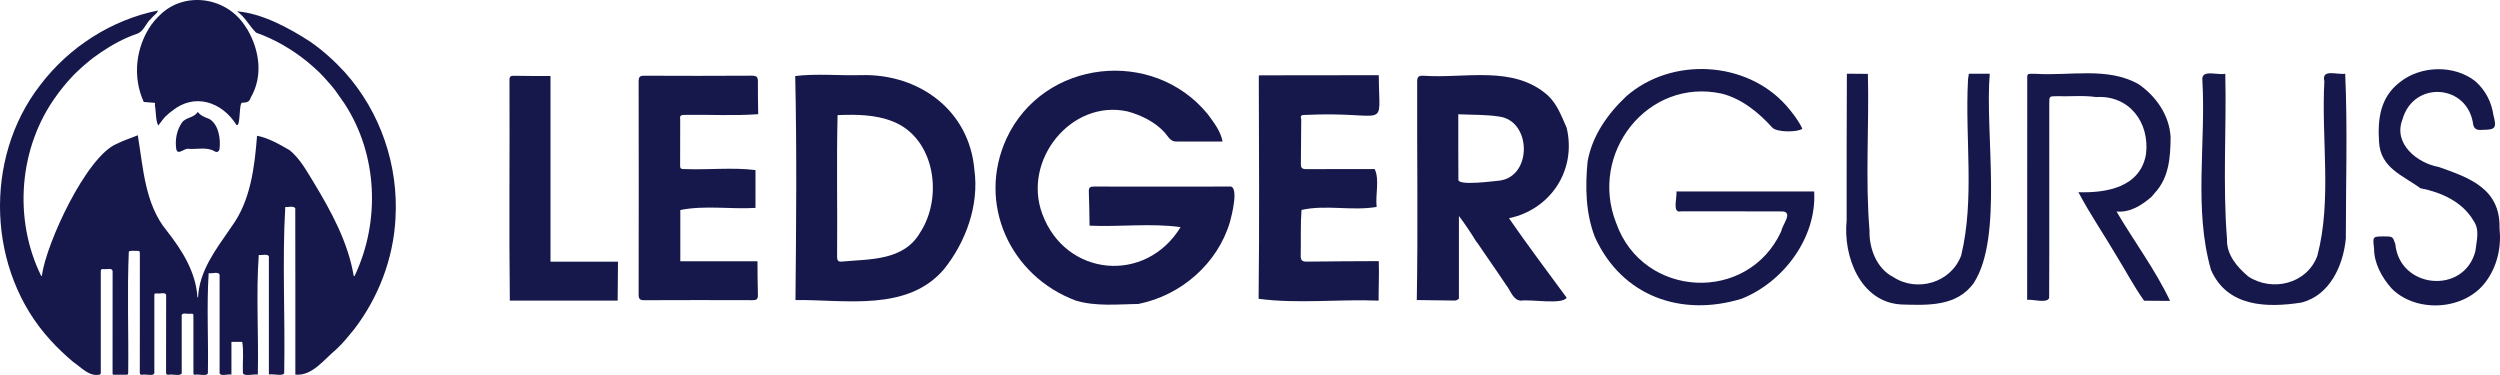 <?xml version="1.0" encoding="UTF-8"?>
<svg width="160px" height="24px" viewBox="0 0 160 24" version="1.1" xmlns="http://www.w3.org/2000/svg" xmlns:xlink="http://www.w3.org/1999/xlink">
    <title>Group 33</title>
    <g id="Partner" stroke="none" stroke-width="1" fill="none" fill-rule="evenodd">
        <g id="A2X-—-Partners" transform="translate(-711, -859)" fill="#16174B">
            <g id="Group-34" transform="translate(0, 748)">
                <g id="Group-9" transform="translate(107, 70)">
                    <g id="Group-33" transform="translate(604, 41)">
                        <path d="M78.668,11.939 C75.783,11.947 72.897,11.946 70.012,11.939 C69.773,11.939 69.675,11.995 69.685,12.257 C69.713,12.985 69.718,13.714 69.731,14.443 C71.65,14.53 73.703,14.27 75.558,14.537 C73.329,18.184 68.212,17.723 66.715,13.713 C65.405,10.26 68.564,6.335 72.163,7.131 C73.029,7.369 73.862,7.772 74.496,8.432 C74.738,8.69 74.89,9.08 75.297,9.057 C76.279,9.064 77.261,9.059 78.243,9.057 C78.129,8.403 77.683,7.835 77.297,7.309 L77.298,7.31 C73.8,3.026 66.785,3.793 64.423,8.85 C62.497,13.022 64.655,17.685 68.862,19.24 C70.16,19.627 71.552,19.47 72.895,19.451 C72.895,19.451 72.892,19.445 72.892,19.445 C75.579,18.899 77.926,16.883 78.72,14.194 C78.824,13.815 79.337,11.82 78.668,11.939" id="Fill-1"></path>
                        <path d="M58.887,14.884 C57.841,16.697 55.677,16.576 53.872,16.74 C53.629,16.765 53.574,16.653 53.574,16.426 C53.603,13.407 53.532,10.384 53.605,7.367 C54.814,7.322 56.004,7.325 57.132,7.77 C59.835,8.828 60.384,12.602 58.887,14.884 M62.362,10.88 C62.042,7.048 58.814,4.726 55.159,4.807 C53.753,4.851 52.254,4.697 50.893,4.866 C51.002,9.633 50.956,14.431 50.91,19.202 C54.109,19.169 58.078,19.974 60.422,17.222 L60.42,17.224 C61.812,15.481 62.67,13.14 62.362,10.88" id="Fill-3"></path>
                        <path d="M95.968,11.559 C95.596,11.59 93.397,11.895 93.338,11.522 C93.328,10.151 93.33,8.78 93.33,7.313 C94.237,7.357 95.098,7.327 95.935,7.458 C98.023,7.718 98.077,11.292 95.968,11.559 M100.266,8.175 C99.936,7.432 99.657,6.654 99.046,6.093 L99.047,6.094 C96.831,4.144 93.75,5.044 91.069,4.845 C90.768,4.841 90.698,4.938 90.699,5.229 C90.682,9.886 90.757,14.548 90.674,19.203 C91.497,19.215 92.32,19.231 93.143,19.236 C93.218,19.236 93.294,19.159 93.37,19.119 C93.37,17.353 93.373,15.588 93.371,13.823 C93.762,14.335 94.136,14.9 94.468,15.441 C94.51,15.495 94.552,15.55 94.595,15.605 L94.592,15.602 C95.182,16.483 95.805,17.35 96.395,18.244 C96.682,18.589 96.823,19.212 97.338,19.241 C97.989,19.144 99.973,19.512 100.267,19.055 C99.014,17.347 97.789,15.725 96.574,13.967 C99.248,13.405 100.909,10.882 100.266,8.175" id="Fill-5"></path>
                        <path d="M83.561,7.354 C88.983,7.102 88.257,8.481 88.242,4.812 C85.692,4.815 83.142,4.818 80.592,4.821 C80.589,4.84 80.579,4.855 80.563,4.866 C80.575,9.617 80.605,14.375 80.551,19.123 C83.041,19.455 85.689,19.137 88.231,19.24 C88.225,18.399 88.275,17.546 88.24,16.711 C86.701,16.72 85.161,16.722 83.622,16.744 C83.322,16.749 83.24,16.642 83.246,16.356 C83.268,15.383 83.223,14.409 83.296,13.437 C84.845,13.083 86.531,13.516 88.106,13.243 C88.014,12.468 88.303,11.493 87.98,10.82 C86.529,10.82 85.077,10.817 83.626,10.826 C83.405,10.827 83.253,10.792 83.256,10.53 C83.264,9.566 83.271,8.602 83.279,7.638 C83.183,7.349 83.366,7.353 83.561,7.354" id="Fill-7"></path>
                        <path d="M43.846,7.353 C45.405,7.326 46.973,7.423 48.526,7.307 C48.517,6.621 48.495,5.936 48.506,5.25 C48.511,4.957 48.451,4.842 48.126,4.844 C45.827,4.859 43.527,4.856 41.227,4.846 C40.947,4.845 40.872,4.931 40.873,5.209 C40.881,9.755 40.881,14.301 40.873,18.847 C40.873,19.121 40.941,19.214 41.224,19.213 C43.535,19.202 45.846,19.204 48.157,19.211 C48.406,19.212 48.516,19.16 48.506,18.878 C48.481,18.159 48.486,17.439 48.479,16.719 C46.831,16.72 45.183,16.72 43.54,16.72 L43.54,13.441 C45.087,13.127 46.761,13.4 48.351,13.306 C48.351,12.499 48.352,11.692 48.352,10.885 C46.886,10.701 45.327,10.88 43.831,10.821 C43.689,10.821 43.527,10.85 43.528,10.621 C43.53,9.624 43.531,8.627 43.533,7.631 C43.479,7.354 43.649,7.352 43.846,7.353" id="Fill-9"></path>
                        <path d="M107.288,12.252 C107.356,12.604 106.987,13.681 107.586,13.525 C109.758,13.533 111.931,13.517 114.104,13.532 C114.765,13.608 114.049,14.406 114.001,14.801 C111.858,19.451 105.144,19.092 103.44,14.287 C101.661,9.811 105.448,4.962 110.19,5.991 C111.462,6.312 112.537,7.184 113.416,8.154 C113.693,8.482 115.031,8.473 115.351,8.241 C115.097,7.697 114.716,7.216 114.327,6.764 L114.328,6.765 C111.762,3.87 106.965,3.631 104.081,6.165 C102.891,7.282 101.896,8.691 101.606,10.337 C101.448,11.96 101.479,13.647 102.076,15.179 C103.813,18.984 107.618,20.298 111.464,19.119 C114.133,18.057 116.28,15.217 116.107,12.254 C113.167,12.253 110.228,12.253 107.288,12.252" id="Fill-11"></path>
                        <path d="M138.92,8.779 C138.838,7.378 138.003,6.177 136.885,5.398 C134.895,4.254 132.448,4.875 130.251,4.721 C129.675,4.722 129.745,4.677 129.744,5.219 C129.741,9.877 129.74,14.534 129.738,19.191 C130.089,19.138 130.995,19.434 131.145,19.076 C131.168,14.933 131.144,10.779 131.153,6.632 C131.153,6.158 131.153,6.158 131.632,6.157 C132.469,6.186 133.32,6.089 134.149,6.212 C136.261,6.076 137.591,7.825 137.345,9.867 C136.977,11.993 134.806,12.358 133.018,12.301 C133.755,13.698 134.677,15.045 135.484,16.42 C136.064,17.361 136.58,18.346 137.223,19.246 C137.776,19.25 138.33,19.254 138.883,19.258 C137.938,17.257 136.589,15.465 135.458,13.539 C136.332,13.605 137.029,13.159 137.668,12.623 L137.681,12.635 L137.669,12.622 C137.746,12.541 137.821,12.459 137.887,12.369 C138.822,11.382 138.904,10.077 138.92,8.779" id="Fill-13"></path>
                        <path d="M138.9,19.275 L138.9,19.275 C138.9,19.275 138.9,19.275 138.9,19.275 C138.9,19.275 138.9,19.275 138.9,19.275" id="Fill-15"></path>
                        <path d="M35.232,4.866 C34.443,4.862 33.655,4.867 32.866,4.849 C32.583,4.843 32.607,5.014 32.607,5.2 C32.628,9.88 32.57,14.562 32.629,19.24 C34.929,19.239 37.23,19.239 39.53,19.238 C39.537,18.408 39.544,17.578 39.551,16.748 C38.123,16.748 36.695,16.748 35.232,16.748 L35.232,4.866 Z" id="Fill-17"></path>
                        <path d="M148.759,5.202 C148.555,8.882 149.253,12.816 148.308,16.377 C147.636,18.178 145.416,18.697 143.89,17.695 C143.183,17.098 142.487,16.3 142.529,15.305 C142.247,11.797 142.502,8.247 142.419,4.721 C141.946,4.833 140.889,4.414 140.95,5.108 C141.192,9.144 140.383,13.359 141.504,17.274 C142.55,19.657 145.079,19.706 147.296,19.364 C149.102,18.901 149.962,17.015 150.133,15.273 C150.133,11.759 150.247,8.221 150.093,4.717 C149.603,4.806 148.551,4.372 148.759,5.202" id="Fill-19"></path>
                        <path d="M127.344,4.717 L126.008,4.717 C125.988,4.871 125.95,5.025 125.949,5.179 C125.758,8.885 126.385,12.73 125.517,16.347 C124.869,18.096 122.7,18.727 121.17,17.732 C120.11,17.192 119.618,15.91 119.649,14.76 C119.373,11.453 119.631,8.062 119.545,4.728 C119.096,4.724 118.648,4.721 118.2,4.717 C118.178,7.846 118.19,10.974 118.185,14.102 C117.949,16.395 119.056,19.332 121.669,19.486 C123.338,19.537 125.247,19.64 126.331,18.095 C128.219,15.152 127.026,8.484 127.344,4.717" id="Fill-21"></path>
                        <path d="M159.97,14.607 C160.031,12.076 158.057,11.382 156.081,10.687 C154.717,10.447 153.141,9.205 153.76,7.637 C154.471,5.126 157.955,5.376 158.285,7.977 C158.363,8.328 158.629,8.336 158.919,8.308 C159.705,8.308 159.798,8.178 159.582,7.384 C159.459,6.53 159.071,5.777 158.429,5.207 C157.073,4.127 154.906,4.188 153.565,5.28 C152.348,6.229 152.161,7.597 152.258,9.061 C152.335,10.768 153.8,11.22 154.943,12.075 C154.943,12.075 154.935,12.052 154.935,12.052 C156.238,12.307 157.598,12.914 158.3,14.119 C158.728,14.727 158.493,15.404 158.424,16.081 C157.691,18.874 153.561,18.485 153.299,15.609 C153.13,15.131 153.13,15.131 152.579,15.131 C151.847,15.131 151.847,15.131 151.939,15.892 C151.932,16.825 152.431,17.75 153.04,18.434 L153.026,18.445 L153.04,18.435 C153.085,18.479 153.129,18.524 153.173,18.568 L153.161,18.581 L153.174,18.569 C154.791,20.049 157.768,19.829 159.089,18.033 L159.089,18.034 C159.819,17.058 160.099,15.822 159.97,14.607" id="Fill-23"></path>
                        <path d="M22.069,4.624 C21.398,3.891 20.657,3.224 19.845,2.661 L19.845,2.661 C18.462,1.767 16.769,0.856 15.171,0.726 C15.68,1.077 15.97,1.683 16.389,2.088 C17.568,2.508 18.664,3.139 19.641,3.928 L19.64,3.928 C19.744,4.017 19.852,4.103 19.955,4.194 L19.954,4.193 C20.125,4.338 20.285,4.495 20.45,4.646 L20.45,4.646 C20.651,4.849 20.847,5.058 21.031,5.277 L21.025,5.283 L21.031,5.277 C21.057,5.305 21.082,5.332 21.107,5.36 L21.106,5.359 C21.233,5.506 21.358,5.655 21.473,5.811 L21.473,5.811 C21.665,6.085 21.857,6.359 22.049,6.633 L22.049,6.632 C24.174,9.884 24.355,14.177 22.689,17.673 C22.671,17.669 22.654,17.664 22.637,17.659 C22.279,15.51 21.195,13.524 20.081,11.682 C19.634,10.957 19.202,10.149 18.532,9.609 C17.889,9.241 17.179,8.823 16.451,8.689 C16.294,10.68 16.044,12.813 14.85,14.461 L14.85,14.46 C14.783,14.545 14.737,14.643 14.667,14.727 L14.668,14.726 C13.765,16.035 12.757,17.363 12.676,19.028 C12.663,19.028 12.649,19.028 12.636,19.028 C12.538,17.409 11.649,16.012 10.681,14.778 L10.681,14.779 C9.267,13.065 9.169,10.753 8.819,8.657 C8.373,8.844 7.897,8.984 7.465,9.209 C5.537,10.005 2.957,15.56 2.676,17.658 C2.662,17.659 2.649,17.659 2.636,17.66 C0.838,14.013 1.205,9.414 3.612,6.128 L3.612,6.128 C3.656,6.066 3.7,6.005 3.744,5.943 L3.744,5.944 C3.844,5.807 3.949,5.675 4.057,5.544 L4.057,5.545 C4.142,5.438 4.232,5.33 4.321,5.229 C4.443,5.096 4.565,4.963 4.687,4.83 L4.687,4.83 C4.73,4.786 4.774,4.742 4.818,4.697 L4.818,4.698 C4.852,4.662 4.888,4.628 4.926,4.596 C5.084,4.437 5.257,4.294 5.422,4.143 C5.455,4.115 5.49,4.087 5.523,4.059 C5.819,3.8 6.14,3.567 6.466,3.344 L6.466,3.344 C7.175,2.866 7.929,2.451 8.735,2.173 C9.193,2.041 9.322,1.503 9.661,1.198 L9.661,1.198 C9.678,1.18 9.695,1.161 9.712,1.143 L9.712,1.143 C9.838,0.979 10.053,0.88 10.108,0.672 C7.143,1.269 4.418,3.009 2.573,5.446 L2.573,5.446 C-1.083,10.155 -0.816,17.339 3.203,21.742 L3.197,21.747 L3.203,21.743 C3.661,22.245 4.148,22.715 4.667,23.15 L4.666,23.15 C5.198,23.502 5.679,24.111 6.37,23.978 C6.448,23.96 6.463,23.858 6.45,23.784 C6.45,21.664 6.45,19.543 6.45,17.423 C6.45,17.233 6.461,17.222 6.651,17.221 C6.831,17.259 7.21,17.1 7.207,17.391 C7.203,19.525 7.204,21.658 7.204,23.792 C7.204,24.005 7.186,23.981 7.396,23.981 C7.623,23.982 7.85,23.978 8.076,23.984 C8.172,23.986 8.208,23.957 8.205,23.857 C8.236,21.274 8.133,18.667 8.244,16.096 C8.403,16.017 8.59,16.066 8.763,16.055 C8.936,16.056 8.95,16.07 8.95,16.243 C8.947,18.774 8.956,21.306 8.947,23.837 C8.945,23.957 8.982,23.989 9.096,23.984 C9.313,23.916 9.939,24.147 9.878,23.792 C9.878,22.184 9.878,20.576 9.878,18.968 C9.878,18.778 9.878,18.778 10.064,18.777 C10.239,18.825 10.651,18.647 10.633,18.933 C10.624,20.564 10.636,22.194 10.628,23.824 C10.627,23.954 10.665,23.99 10.789,23.984 C11.014,23.915 11.709,24.15 11.63,23.786 C11.63,22.615 11.63,21.444 11.63,20.273 C11.575,19.936 11.992,20.123 12.19,20.077 C12.379,20.078 12.379,20.078 12.379,20.276 C12.379,21.443 12.379,22.609 12.379,23.775 C12.385,23.862 12.345,23.994 12.477,23.983 C12.685,23.924 13.253,24.109 13.305,23.879 C13.348,21.752 13.219,19.591 13.355,17.481 C13.559,17.532 14.086,17.327 14.054,17.654 C14.054,19.706 14.054,21.757 14.054,23.809 C14.001,24.143 14.607,23.918 14.812,23.973 C14.812,23.277 14.812,22.581 14.812,21.881 L15.501,21.881 C15.614,22.514 15.516,23.19 15.543,23.838 C15.549,24.142 16.272,23.913 16.5,23.976 C16.561,21.444 16.38,18.798 16.561,16.319 C16.783,16.359 17.272,16.167 17.208,16.538 C17.208,19.015 17.209,21.492 17.209,23.969 C17.448,23.904 18.238,24.129 18.189,23.823 C18.257,20.32 18.056,16.688 18.257,13.246 C18.462,13.273 18.749,13.157 18.897,13.32 C18.909,16.872 18.898,20.424 18.902,23.976 C19.989,24.079 20.746,22.991 21.522,22.358 L21.522,22.358 C21.946,21.966 22.309,21.509 22.675,21.061 C24.22,19.046 25.172,16.556 25.309,14.009 C25.518,10.592 24.348,7.163 22.069,4.624 L22.069,4.624 Z" id="Fill-25"></path>
                        <path d="M10.106,1.092 C10.088,1.109 10.071,1.126 10.054,1.144 C10.02,1.18 9.987,1.218 9.953,1.255 C9.936,1.273 9.919,1.291 9.901,1.309 C9.901,1.309 9.902,1.309 9.902,1.309 C9.832,1.397 9.762,1.486 9.692,1.574 C9.692,1.574 9.692,1.574 9.692,1.574 C8.685,3.013 8.467,4.915 9.2,6.525 C9.406,6.538 9.611,6.566 9.817,6.573 C9.974,6.559 9.91,6.67 9.913,6.744 C9.993,7.16 9.95,7.67 10.123,8.031 C10.261,7.883 10.361,7.71 10.497,7.56 C10.497,7.56 10.497,7.56 10.497,7.56 C10.525,7.527 10.554,7.494 10.582,7.462 C10.615,7.432 10.648,7.403 10.681,7.374 C10.681,7.374 10.681,7.374 10.681,7.374 C10.735,7.325 10.79,7.276 10.845,7.226 C10.894,7.186 10.946,7.149 10.997,7.111 C10.997,7.111 10.996,7.111 10.996,7.111 C12.43,5.928 14.189,6.498 15.132,7.992 C15.415,8.168 15.271,6.554 15.504,6.573 C15.764,6.571 15.975,6.526 16.043,6.252 C16.85,4.876 16.61,3.226 15.838,1.892 C15.838,1.892 15.838,1.893 15.838,1.893 C15.772,1.793 15.706,1.694 15.639,1.594 C14.429,-0.199 11.806,-0.576 10.238,0.959 C10.22,0.976 10.203,0.994 10.185,1.012 C10.159,1.039 10.133,1.065 10.107,1.091 C10.107,1.091 10.106,1.092 10.106,1.092" id="Fill-28"></path>
                        <path d="M12.079,9.528 C12.625,9.562 13.233,9.394 13.73,9.679 C13.87,9.777 14.013,9.712 14.05,9.545 C14.129,8.893 13.999,7.973 13.398,7.613 C13.124,7.508 12.849,7.414 12.656,7.162 C12.411,7.559 11.9,7.49 11.647,7.844 C11.303,8.334 11.194,8.957 11.28,9.542 C11.382,9.986 11.806,9.448 12.079,9.528" id="Fill-31"></path>
                    </g>
                </g>
            </g>
        </g>
    </g>
</svg>